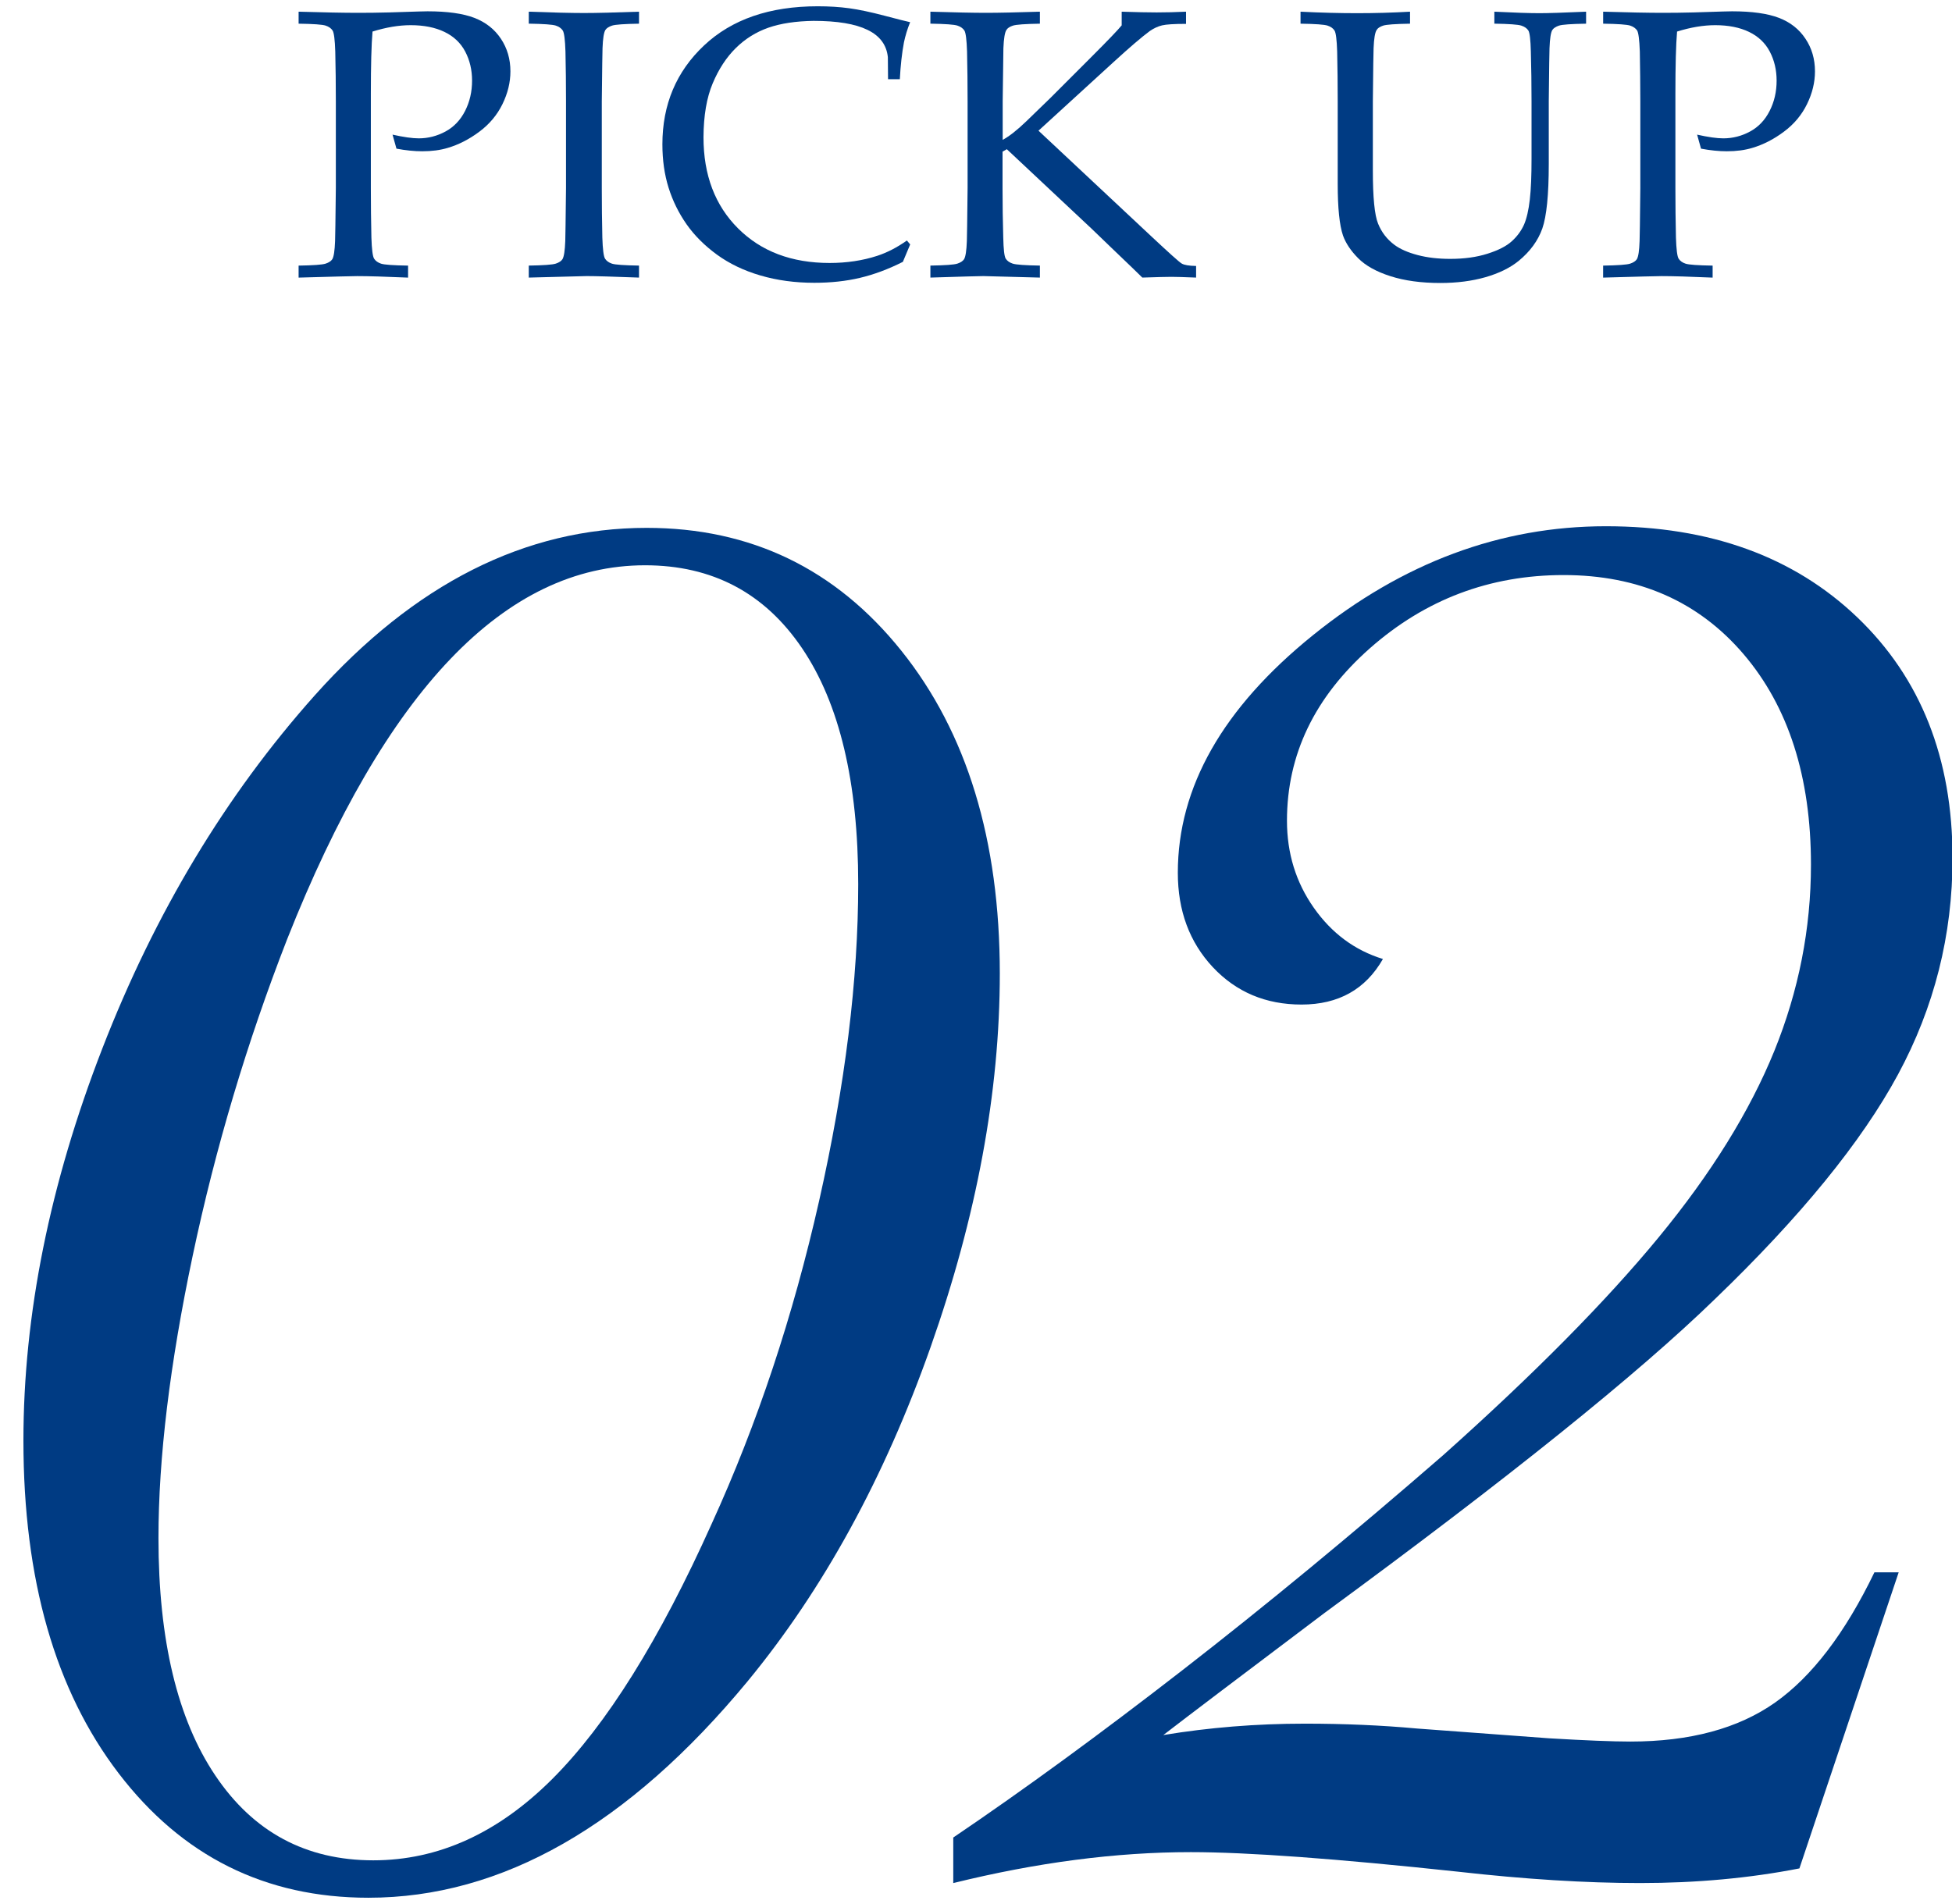 <?xml version="1.0" encoding="utf-8"?>
<!-- Generator: Adobe Illustrator 16.0.0, SVG Export Plug-In . SVG Version: 6.00 Build 0)  -->
<!DOCTYPE svg PUBLIC "-//W3C//DTD SVG 1.1//EN" "http://www.w3.org/Graphics/SVG/1.1/DTD/svg11.dtd">
<svg version="1.1" id="pickup" xmlns="http://www.w3.org/2000/svg" xmlns:xlink="http://www.w3.org/1999/xlink" x="0px" y="0px"
	 width="82px" height="80px" viewBox="0 0 82 80" enable-background="new 0 0 82 80" xml:space="preserve">
<g>
	<g>
		<path fill="#003B83" d="M42,40.909c0,4.968-0.969,10.196-2.906,15.688c-1.938,5.49-4.501,10.174-7.69,14.047
			c-5.014,6.063-10.322,9.092-15.928,9.092c-4.33,0-7.827-1.742-10.493-5.229s-3.999-8.146-3.999-13.979
			c0-5.285,1.104-10.776,3.315-16.475c2.21-5.697,5.184-10.642,8.921-14.833c4.192-4.693,8.841-7.041,13.945-7.041
			c4.375,0,7.94,1.721,10.698,5.161C40.621,30.781,42,35.303,42,40.909z M36.052,37.149c0-4.283-0.786-7.588-2.358-9.912
			c-1.572-2.324-3.771-3.486-6.597-3.486c-5.879,0-10.893,5.241-15.039,15.723c-1.687,4.331-3.008,8.762-3.965,13.295
			c-0.957,4.535-1.436,8.487-1.436,11.859c0,4.284,0.797,7.611,2.393,9.979c1.595,2.371,3.805,3.557,6.631,3.557
			c2.734,0,5.24-1.141,7.52-3.418c2.278-2.277,4.512-5.854,6.699-10.73c1.914-4.193,3.418-8.718,4.512-13.57
			C35.506,45.594,36.052,41.16,36.052,37.149z"/>
		<path fill="#003B83" d="M79.76,66.064l-4.17,12.44c-2.098,0.41-4.33,0.615-6.699,0.615c-2.279,0-4.832-0.16-7.656-0.479
			c-5.104-0.547-8.842-0.82-11.211-0.82c-3.145,0-6.471,0.435-9.979,1.3v-1.914c2.963-2.005,6.177-4.353,9.64-7.041
			s7.108-5.694,10.938-9.022c3.828-3.418,6.846-6.472,9.059-9.16c2.211-2.688,3.826-5.297,4.854-7.826
			c1.025-2.529,1.539-5.138,1.539-7.827c0-3.691-0.947-6.642-2.838-8.853c-1.893-2.21-4.408-3.315-7.553-3.315
			c-3.102,0-5.813,1.025-8.137,3.076c-2.322,2.051-3.484,4.467-3.484,7.246c0,1.367,0.375,2.587,1.127,3.657
			c0.752,1.071,1.721,1.789,2.904,2.153c-0.729,1.275-1.867,1.914-3.418,1.914c-1.504,0-2.744-0.523-3.729-1.572
			c-0.979-1.048-1.469-2.369-1.469-3.965c0-3.6,1.893-6.927,5.674-9.98c3.781-3.053,7.885-4.58,12.307-4.58
			c4.375,0,7.896,1.276,10.563,3.828c2.666,2.553,4,5.925,4,10.117c0,3.236-0.766,6.267-2.291,9.091
			c-1.527,2.826-4.09,5.972-7.689,9.435c-3.236,3.146-8.705,7.543-16.406,13.192c-3.51,2.645-5.766,4.354-6.768,5.127
			c1.914-0.317,3.896-0.479,5.947-0.479c1.641,0,3.213,0.067,4.717,0.205l5.537,0.41c1.549,0.092,2.688,0.137,3.418,0.137
			c2.506,0,4.533-0.547,6.084-1.641c1.549-1.095,2.938-2.916,4.17-5.47h1.021V66.064z"/>
	</g>
	<g>
		<g>
			<path fill="#003B83" d="M12.544,0.995V0.491c1.053,0.031,1.887,0.048,2.5,0.048c0.408,0,0.844-0.005,1.305-0.017l1.234-0.039
				c0.136-0.005,0.262-0.008,0.377-0.008c0.833,0,1.488,0.092,1.966,0.275c0.477,0.184,0.849,0.476,1.116,0.877
				c0.267,0.4,0.4,0.857,0.4,1.371c0,0.461-0.111,0.92-0.334,1.376s-0.546,0.843-0.971,1.159c-0.425,0.318-0.867,0.545-1.328,0.681
				c-0.314,0.095-0.671,0.142-1.069,0.142c-0.336,0-0.697-0.037-1.085-0.11L16.49,5.657c0.466,0.104,0.833,0.156,1.101,0.156
				c0.393,0,0.767-0.096,1.12-0.286s0.629-0.479,0.825-0.863c0.196-0.384,0.295-0.81,0.295-1.275c0-0.45-0.096-0.856-0.287-1.221
				c-0.191-0.363-0.482-0.64-0.872-0.827c-0.391-0.189-0.864-0.283-1.419-0.283c-0.498,0-1.033,0.09-1.604,0.268
				c-0.047,0.555-0.07,1.426-0.07,2.609v3.963c0,0.713,0.008,1.406,0.023,2.083c0.016,0.497,0.054,0.794,0.114,0.888
				c0.061,0.095,0.157,0.164,0.291,0.209c0.134,0.045,0.512,0.072,1.136,0.082v0.504c-0.97-0.043-1.683-0.063-2.139-0.063
				c-0.178,0-0.998,0.021-2.46,0.063V11.16c0.618-0.01,0.995-0.037,1.132-0.082c0.136-0.045,0.23-0.106,0.283-0.186
				c0.063-0.104,0.102-0.358,0.117-0.762c0.006-0.11,0.017-0.854,0.032-2.232V4.256c0-0.713-0.008-1.409-0.024-2.091
				c-0.016-0.497-0.054-0.792-0.113-0.884c-0.061-0.092-0.157-0.16-0.291-0.205C13.546,1.031,13.167,1.004,12.544,0.995z"/>
			<path fill="#003B83" d="M26.844,11.159v0.504c-1.116-0.043-1.851-0.063-2.201-0.063l-2.43,0.063v-0.504
				c0.619-0.01,0.996-0.037,1.133-0.082c0.136-0.045,0.23-0.106,0.282-0.186c0.063-0.104,0.103-0.358,0.118-0.762
				c0.005-0.11,0.016-0.854,0.031-2.232V4.256c0-0.713-0.008-1.409-0.023-2.091C23.738,1.668,23.7,1.373,23.64,1.281
				c-0.06-0.092-0.157-0.16-0.29-0.205c-0.134-0.045-0.513-0.072-1.137-0.082V0.491c1.001,0.037,1.774,0.056,2.319,0.056
				c0.524,0,1.295-0.019,2.312-0.056v0.504c-0.624,0.01-1.003,0.037-1.136,0.082c-0.134,0.045-0.228,0.106-0.279,0.186
				c-0.063,0.104-0.103,0.358-0.118,0.762c-0.005,0.105-0.016,0.85-0.031,2.232v3.641c0,0.713,0.008,1.406,0.023,2.083
				c0.016,0.497,0.054,0.794,0.114,0.888c0.06,0.095,0.157,0.164,0.291,0.209C25.841,11.122,26.22,11.149,26.844,11.159z"/>
			<path fill="#003B83" d="M38.235,10.27l-0.307,0.732c-0.613,0.309-1.214,0.533-1.801,0.672c-0.587,0.139-1.226,0.208-1.918,0.208
				c-0.813,0-1.567-0.103-2.264-0.307c-0.697-0.204-1.307-0.497-1.828-0.876c-0.521-0.381-0.947-0.807-1.277-1.277
				c-0.33-0.473-0.582-0.984-0.755-1.537c-0.173-0.553-0.259-1.16-0.259-1.82c0-1.672,0.583-3.057,1.749-4.154
				c1.166-1.099,2.758-1.647,4.775-1.647c0.477,0,0.919,0.027,1.324,0.083c0.406,0.055,0.901,0.16,1.486,0.314
				c0.584,0.154,0.942,0.244,1.073,0.271c-0.115,0.287-0.202,0.57-0.26,0.848c-0.084,0.446-0.142,0.963-0.173,1.549h-0.495
				l-0.008-0.928c-0.053-0.514-0.337-0.896-0.854-1.146c-0.516-0.252-1.271-0.378-2.268-0.378c-0.744,0.011-1.376,0.106-1.895,0.286
				c-0.519,0.182-0.977,0.467-1.372,0.857s-0.719,0.886-0.971,1.486s-0.38,1.354-0.385,2.26c0,1.588,0.484,2.865,1.454,3.832
				c0.97,0.967,2.251,1.451,3.844,1.451c0.718,0,1.384-0.1,1.997-0.299c0.419-0.137,0.836-0.352,1.25-0.645L38.235,10.27z"/>
			<path fill="#003B83" d="M43.684,11.159v0.504L41.309,11.6c-0.163,0-0.904,0.021-2.225,0.063v-0.504
				c0.618-0.01,0.995-0.037,1.132-0.082c0.136-0.045,0.23-0.106,0.283-0.186c0.063-0.104,0.102-0.358,0.117-0.762
				c0.006-0.11,0.016-0.854,0.031-2.232V4.256c0-0.713-0.008-1.409-0.023-2.091c-0.016-0.497-0.054-0.792-0.113-0.884
				c-0.061-0.092-0.157-0.16-0.291-0.205c-0.134-0.045-0.513-0.072-1.136-0.082V0.491c1.017,0.031,1.795,0.048,2.333,0.048
				c0.535,0,1.291-0.017,2.267-0.048v0.504c-0.619,0.01-0.996,0.037-1.134,0.082c-0.137,0.045-0.229,0.106-0.274,0.186
				c-0.067,0.104-0.108,0.358-0.125,0.762c0,0.105-0.012,0.85-0.03,2.232v1.619c0.282-0.151,0.616-0.416,1.006-0.793l0.99-0.959
				L45.87,2.37c0.676-0.676,1.092-1.111,1.25-1.305V0.491c0.623,0.021,1.112,0.031,1.469,0.031c0.384,0,0.795-0.01,1.234-0.031
				v0.512c-0.498,0-0.832,0.021-1.007,0.063c-0.174,0.042-0.344,0.121-0.512,0.236c-0.334,0.246-0.849,0.686-1.541,1.32
				l-3.138,2.869l4.717,4.418c0.763,0.713,1.193,1.102,1.3,1.164c0.104,0.063,0.308,0.097,0.604,0.102v0.488
				c-0.515-0.021-0.856-0.031-1.031-0.031c-0.192,0-0.603,0.01-1.228,0.031c-0.118-0.121-0.557-0.543-1.313-1.266l-0.809-0.779
				l-3.57-3.349l-0.18,0.103v1.525c0,0.713,0.01,1.406,0.03,2.083c0.011,0.497,0.045,0.794,0.104,0.888
				c0.062,0.095,0.158,0.164,0.295,0.209C42.686,11.122,43.064,11.149,43.684,11.159z"/>
			<path fill="#003B83" d="M54.633,0.995V0.491c0.855,0.043,1.648,0.063,2.383,0.063c0.744,0,1.482-0.021,2.217-0.063v0.504
				c-0.619,0.01-0.996,0.037-1.131,0.082c-0.137,0.045-0.229,0.106-0.273,0.186c-0.068,0.104-0.111,0.358-0.127,0.762
				c-0.006,0.105-0.018,0.85-0.031,2.232v2.909c0,1.127,0.072,1.87,0.219,2.229c0.145,0.359,0.371,0.657,0.688,0.893
				c0.24,0.179,0.566,0.321,0.975,0.429c0.409,0.108,0.865,0.16,1.367,0.16c0.588,0,1.109-0.071,1.564-0.216
				c0.457-0.144,0.799-0.319,1.025-0.526c0.229-0.207,0.396-0.439,0.512-0.695c0.111-0.258,0.193-0.609,0.244-1.059
				c0.051-0.447,0.072-1.015,0.072-1.701V4.256c0-0.713-0.01-1.409-0.029-2.091c-0.012-0.497-0.047-0.792-0.105-0.884
				c-0.061-0.092-0.158-0.16-0.295-0.205c-0.137-0.045-0.514-0.072-1.133-0.082V0.491c0.865,0.043,1.496,0.063,1.895,0.063
				c0.363,0,1.016-0.021,1.959-0.063v0.504C66,1.005,65.621,1.032,65.488,1.077c-0.133,0.045-0.227,0.106-0.279,0.186
				c-0.063,0.104-0.102,0.358-0.117,0.762c-0.006,0.105-0.016,0.85-0.031,2.232V6.89c0,1.295-0.092,2.198-0.271,2.712
				c-0.183,0.514-0.515,0.967-0.994,1.36c-0.362,0.294-0.828,0.521-1.396,0.685c-0.568,0.162-1.199,0.243-1.893,0.243
				c-0.807,0-1.506-0.096-2.1-0.287c-0.594-0.19-1.043-0.442-1.354-0.755c-0.309-0.312-0.521-0.63-0.637-0.955
				c-0.146-0.43-0.221-1.15-0.221-2.162V4.256c0-0.713-0.008-1.409-0.023-2.091c-0.016-0.497-0.053-0.792-0.113-0.884
				c-0.06-0.092-0.154-0.16-0.291-0.205C55.637,1.032,55.258,1.004,54.633,0.995z"/>
			<path fill="#003B83" d="M67.346,0.995V0.491c1.053,0.031,1.887,0.048,2.5,0.048c0.408,0,0.844-0.005,1.305-0.017l1.234-0.039
				c0.137-0.005,0.262-0.008,0.377-0.008c0.834,0,1.488,0.092,1.967,0.275c0.479,0.184,0.85,0.476,1.115,0.877
				c0.268,0.4,0.4,0.857,0.4,1.371c0,0.461-0.111,0.92-0.334,1.376s-0.545,0.843-0.971,1.159c-0.424,0.318-0.867,0.545-1.328,0.681
				c-0.314,0.095-0.67,0.142-1.068,0.142c-0.336,0-0.697-0.037-1.086-0.11l-0.164-0.589c0.465,0.104,0.832,0.156,1.1,0.156
				c0.395,0,0.77-0.096,1.121-0.286c0.354-0.19,0.629-0.479,0.824-0.863c0.197-0.385,0.295-0.81,0.295-1.275
				c0-0.45-0.096-0.856-0.287-1.221c-0.191-0.363-0.482-0.64-0.871-0.827c-0.391-0.189-0.865-0.283-1.42-0.283
				c-0.498,0-1.033,0.09-1.604,0.268c-0.047,0.555-0.07,1.426-0.07,2.609v3.963c0,0.713,0.008,1.406,0.023,2.083
				c0.016,0.497,0.053,0.794,0.113,0.888c0.061,0.095,0.156,0.164,0.291,0.209s0.512,0.072,1.137,0.082v0.504
				c-0.971-0.043-1.684-0.063-2.139-0.063c-0.18,0-0.998,0.021-2.461,0.063V11.16c0.617-0.01,0.994-0.037,1.133-0.082
				c0.135-0.045,0.229-0.106,0.283-0.186c0.063-0.104,0.102-0.358,0.115-0.762c0.006-0.11,0.018-0.854,0.031-2.232V4.256
				c0-0.713-0.01-1.409-0.021-2.091c-0.018-0.497-0.057-0.792-0.113-0.884c-0.063-0.092-0.158-0.16-0.291-0.205
				C68.348,1.032,67.969,1.004,67.346,0.995z"/>
		</g>
	</g>
</g>
</svg>
